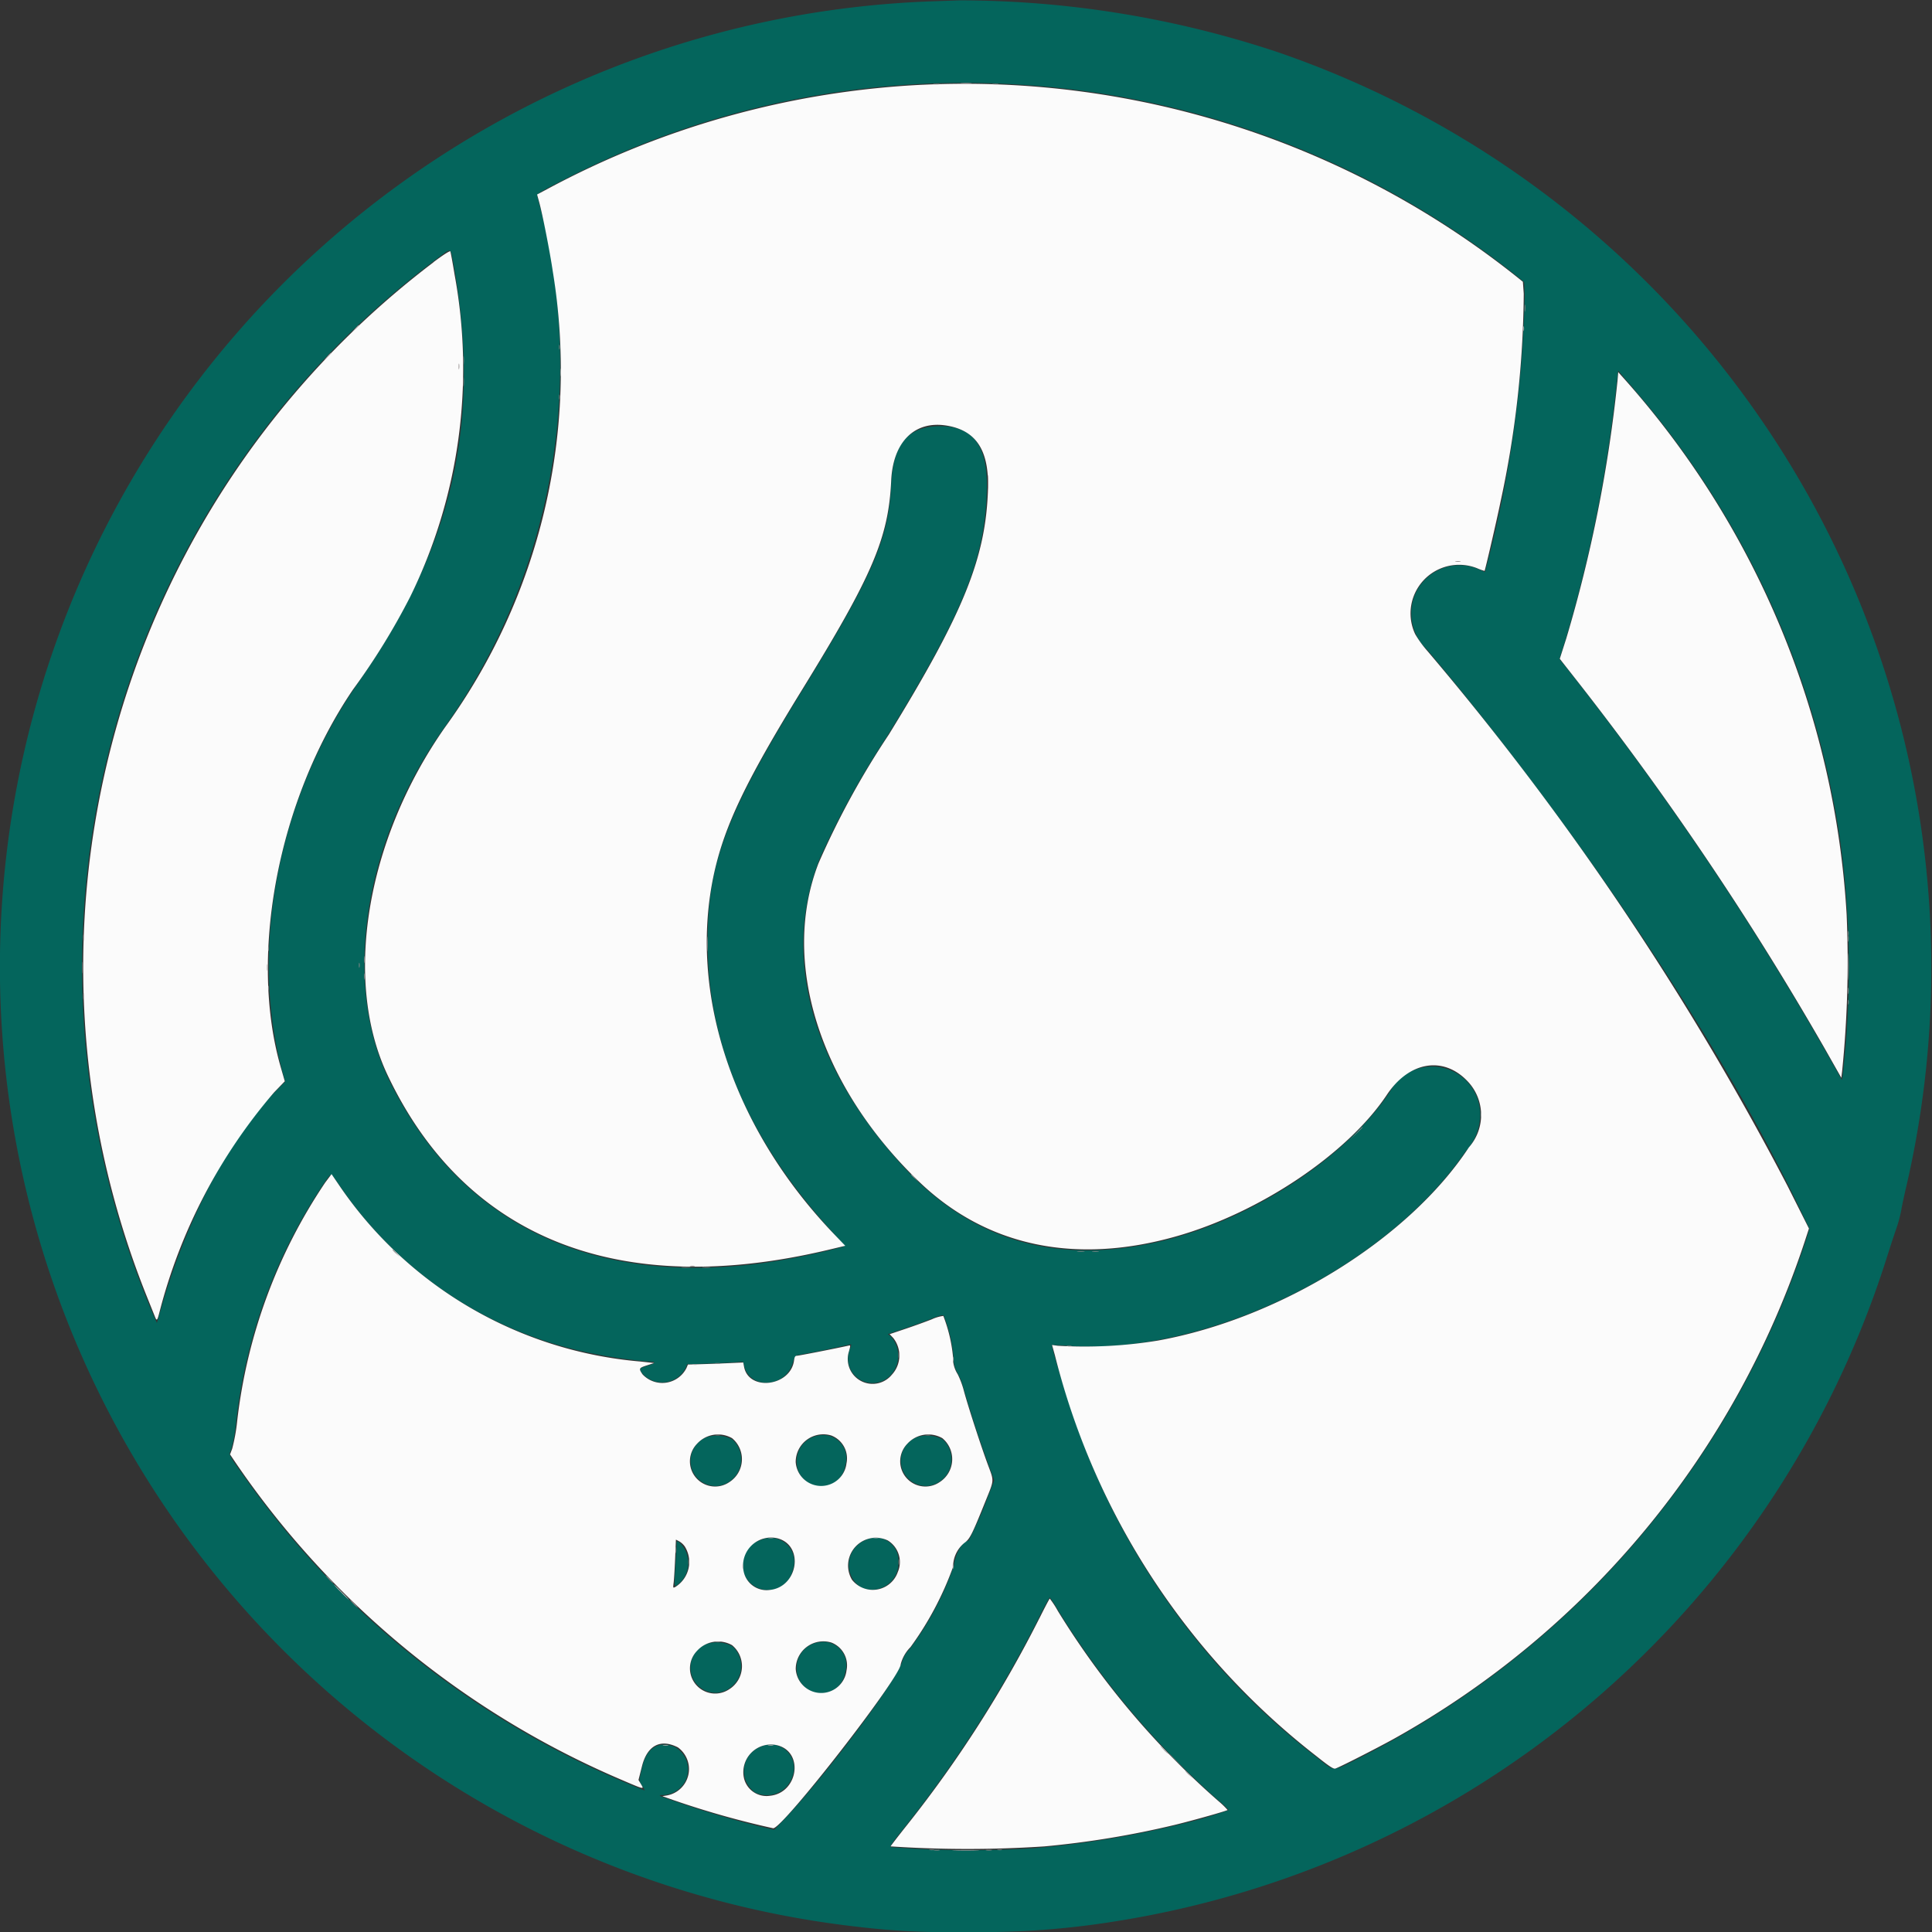<svg viewBox="0 0 90.941 90.941" height="90.941" width="90.941" xmlns="http://www.w3.org/2000/svg" id="svgg">
  <rect x="0" y="0" width="90.941" height="90.941" fill="#333333" stroke="none"/>
  <path fill-rule="evenodd" fill="#04655c" transform="translate(-39.615 -39.514)" d="M83.422,39.579a45.474,45.474,0,0,0-3.452,90.629,35.628,35.628,0,0,0,5.11.246,39.426,39.426,0,0,0,6.987-.493,45.533,45.533,0,0,0,36.3-31.059c.169-.539.393-1.226.5-1.529a6.417,6.417,0,0,0,.238-.87c.026-.177.148-.747.271-1.267A45.575,45.575,0,0,0,99.743,41.963a47.546,47.546,0,0,0-14.962-2.432l-1.359.048M87.664,43.5a41.642,41.642,0,0,1,23.307,8.978l.387.316.027.615A54.631,54.631,0,0,1,109.6,66.117l-.089.321L109.2,66.3a2.273,2.273,0,0,0-3.061,1.423,2.351,2.351,0,0,0,.642,2.36c7.119,8.457,13.727,18.351,17.48,26.171l.529,1.1-.137.448a41.966,41.966,0,0,1-21.1,24.487c-1.265.633-1.1.633-1.89,0a34.015,34.015,0,0,1-11.633-16.449c-.409-1.213-.936-2.98-.9-3.009.012-.009.377.006.811.035,6.546.43,14.892-3.665,18.664-9.157a2.578,2.578,0,0,0,.679-1.9,2.262,2.262,0,0,0-4.239-.916c-2.084,3.164-6.655,6.124-10.942,7.085-4.843,1.086-8.795-.089-11.979-3.562-4.336-4.729-5.74-9.912-3.923-14.484a40.021,40.021,0,0,1,3.164-5.752c3.616-5.891,4.607-8.337,4.7-11.592.058-2.083-.643-3.026-2.24-3.013-1.477.012-2.176.861-2.26,2.743-.115,2.565-.859,4.285-4.226,9.761-3.553,5.78-4.416,8.084-4.416,11.786,0,4.783,1.924,9.286,5.787,13.546.42.463.661.769.618.784a32.773,32.773,0,0,1-3.918.789c-8.09,1.047-14.118-1.9-17.434-8.537C55.689,85.859,56.7,79.148,60.5,73.8a29.512,29.512,0,0,0,4.4-25.057c-.027-.1.113-.186,1.264-.771a41.164,41.164,0,0,1,21.5-4.471m-26.731,8.27c1.373,7.511.049,13.423-4.454,19.879-3.82,5.477-5.185,12.715-3.5,18.555l.064.221-.465.469c-2.137,2.157-4.15,5.953-5.343,10.078l-.236.816-.118-.272a41.627,41.627,0,0,1,13.4-49.9c.556-.425.541-.429.648.156m55.582,6.04a41.55,41.55,0,0,1,9.838,22.136,44.345,44.345,0,0,1,0,10.192l-.033.21-.148-.264A144.836,144.836,0,0,0,113.29,70.873l-.272-.338.291-.925a65.888,65.888,0,0,0,2.329-11.374c.047-.434.1-.9.117-1.033l.032-.245.117.142c.064.078.339.4.61.707M55.65,95.389a18.763,18.763,0,0,0,11.877,7.838,22.434,22.434,0,0,0,2.683.38c.311,0,.265.077-.113.191-.4.121-.407.13-.253.359a1.239,1.239,0,0,0,2.06-.283l.05-.142,1.071-.037c.589-.02,1.185-.051,1.324-.069.252-.031.253-.031.29.152.24,1.159,1.964,1.069,2.294-.12.068-.245.119-.332.2-.35.062-.014.333-.064.6-.112s.814-.158,1.209-.246.73-.159.741-.159a.539.539,0,0,1-.052.2,1.156,1.156,0,0,0,1.86,1.3,1.348,1.348,0,0,0,.05-1.874l-.136-.107.75-.249c.412-.137.987-.345,1.277-.462.409-.165.545-.2.61-.151a6.949,6.949,0,0,1,.458,1.953,1.387,1.387,0,0,0,.183.739,2.815,2.815,0,0,1,.254.61c.358,1.229.762,2.481,1.1,3.406l.378,1.044-.25.642a19,19,0,0,1-.957,2.193c-.27,0-.654.654-.688,1.17a14.38,14.38,0,0,1-2.078,3.921,1.335,1.335,0,0,0-.353.58c-.274.942-3.679,5.489-5.647,7.539l-.382.4-.63-.145a45.486,45.486,0,0,1-4.732-1.44c-.062-.036-.022-.051.147-.052a1.207,1.207,0,0,0,.542-2.257c-.752-.314-1.317.016-1.532.9-.171.7-.171.7-.006.942a.671.671,0,0,1,.113.2c-.012,0-.4-.156-.855-.347A41.621,41.621,0,0,1,51.139,109.06c-.791-1.106-.765-1.054-.647-1.3a7.087,7.087,0,0,0,.23-1.264,25.135,25.135,0,0,1,4.251-11.441c.248-.328.192-.356.678.336m22.525,11.689a1.224,1.224,0,0,0-1.06,1.295,1.149,1.149,0,0,0,2.287.115,1.092,1.092,0,0,0-1.227-1.41m-5.329.1a1.188,1.188,0,0,0,.566,2.279,1.262,1.262,0,0,0,.681-2.182,1.546,1.546,0,0,0-1.247-.1m9.9,0a1.188,1.188,0,0,0,.566,2.279,1.262,1.262,0,0,0,.681-2.182,1.546,1.546,0,0,0-1.247-.1m-7.334,4.834a1.2,1.2,0,1,0,1.519,1.411,1.12,1.12,0,0,0-1.519-1.411m4.941,0a1.259,1.259,0,0,0-.233,2.209,1.244,1.244,0,0,0,1.783-1.177,1.072,1.072,0,0,0-1.55-1.032m-8.891.175c0,.083-.025.565-.056,1.07-.064,1.057-.076,1,.175.8a1.313,1.313,0,0,0-.023-1.966c-.081-.043-.1-.028-.1.1m17.948,3.1a39.735,39.735,0,0,0,7.543,8.96,4.706,4.706,0,0,1,.5.468,20.015,20.015,0,0,1-2.066.618,44.55,44.55,0,0,1-7.123,1.178,47.828,47.828,0,0,1-6.727-.05c-.043-.024.122-.268.485-.716a57.6,57.6,0,0,0,6.494-10.077,10.739,10.739,0,0,1,.513-.966,4.649,4.649,0,0,1,.379.585m-11.231,1.525a1.224,1.224,0,0,0-1.06,1.295,1.149,1.149,0,0,0,2.287.115,1.092,1.092,0,0,0-1.227-1.41m-5.329.1a1.188,1.188,0,0,0,.566,2.279,1.262,1.262,0,0,0,.681-2.182,1.546,1.546,0,0,0-1.247-.1m2.563,4.834a1.225,1.225,0,0,0-.235,2.154,1.265,1.265,0,0,0,1.753-.794,1.1,1.1,0,0,0-1.518-1.36" id="path0"></path>
  <path fill-rule="evenodd" fill="#fbfbfb" transform="translate(-49.436 -49.429)" d="M92.863,53.418a41.533,41.533,0,0,0-17.646,4.9l-.5.266.1.366c.151.539.511,2.374.638,3.249a28.649,28.649,0,0,1-5.088,21.487C66.651,89,65.57,95.622,67.7,100.078c3.655,7.662,10.895,10.52,20.724,8.182l.8-.191-.512-.533c-4.78-4.983-6.9-11.368-5.66-17.014.5-2.246,1.495-4.33,4.123-8.6,3.337-5.416,4.084-7.166,4.21-9.87.085-1.821,1.1-2.832,2.6-2.592,1.406.225,2.018,1.171,1.956,3.026-.108,3.218-1.155,5.8-4.672,11.526a39.156,39.156,0,0,0-3.307,6.056c-1.791,4.637.041,10.451,4.713,14.962,3.157,3.048,7.341,3.947,12.108,2.6,3.952-1.115,8.084-3.888,9.934-6.668,1.05-1.578,2.671-1.844,3.811-.625a2.3,2.3,0,0,1,.049,3.1c-2.826,4.3-8.857,8.045-14.632,9.093a21.39,21.39,0,0,1-4.716.245l-.272-.036.134.482a34.515,34.515,0,0,0,12.321,18.88c.6.479.789.6.877.577.194-.06,1.9-.929,2.739-1.391A41.778,41.778,0,0,0,134.375,107.9l.21-.643-1.017-2.022a135.876,135.876,0,0,0-16.944-25.165,5.052,5.052,0,0,1-.574-.792,2.288,2.288,0,0,1,2.919-3.1,2.386,2.386,0,0,0,.346.124c.032-.039.59-2.454.751-3.248a47.642,47.642,0,0,0,1.094-9.8l-.04-.562-.305-.245a41.721,41.721,0,0,0-27.951-9.028M69.839,61.776a41.624,41.624,0,0,0-13.55,48.533l.441,1.1c.087.218.11.192.22-.245a25.653,25.653,0,0,1,5.392-10.321l.5-.517-.188-.652c-1.522-5.277-.126-12.59,3.395-17.783a31.9,31.9,0,0,0,2.693-4.366,24.377,24.377,0,0,0,2.093-15.163c-.093-.568-.185-1.063-.2-1.1s-.291.128-.8.511M125.568,67.4a66.013,66.013,0,0,1-2.406,12.08l-.306.959.677.863a145.2,145.2,0,0,1,11.791,17.475l.784,1.384.038-.3a51.42,51.42,0,0,0,.212-7.4,41.518,41.518,0,0,0-10.51-25.247l-.241-.269-.038.46M64.739,105.1A25.255,25.255,0,0,0,60.6,116.323a8.535,8.535,0,0,1-.235,1.3l-.1.267.275.409a41.8,41.8,0,0,0,18.03,14.855c1.231.529,1.192.519,1.034.251l-.113-.192.163-.645c.247-.98.87-1.308,1.691-.889a1.261,1.261,0,0,1-.5,2.26l-.229.039.516.182a41.952,41.952,0,0,0,4.7,1.327c.46,0,6-7.126,6-7.717a1.764,1.764,0,0,1,.46-.808A15.049,15.049,0,0,0,94.3,123.18a1.436,1.436,0,0,1,.527-1.122c.261-.188.356-.375,1-1.975.413-1.022.406-.909.11-1.708-.307-.827-.9-2.642-1.121-3.443a4.172,4.172,0,0,0-.3-.816,1.422,1.422,0,0,1-.222-.829,7.165,7.165,0,0,0-.455-1.916,1.847,1.847,0,0,0-.543.16c-.254.1-.8.3-1.223.442l-.761.256.166.175a1.329,1.329,0,0,1-.063,1.735,1.169,1.169,0,0,1-2.019-1.095c.082-.3.082-.3-.033-.272-.651.144-2.336.474-2.417.474s-.111.05-.134.223c-.163,1.22-2.133,1.466-2.353.294l-.037-.2-.714.032c-.393.018-.979.039-1.3.048l-.591.016-.067.161a1.272,1.272,0,0,1-2.07.3c-.186-.274-.174-.3.207-.422l.34-.11-.625-.069a19.092,19.092,0,0,1-14.251-8.371l-.309-.453-.3.4m19.153,12.03a1.283,1.283,0,0,1-.133,2.072,1.186,1.186,0,0,1-1.515-1.809,1.335,1.335,0,0,1,1.648-.263m4.685-.12a1.152,1.152,0,0,1,.7,1.309,1.2,1.2,0,0,1-2.39-.074,1.3,1.3,0,0,1,1.694-1.235m5.209.12a1.283,1.283,0,0,1-.133,2.072,1.186,1.186,0,0,1-1.515-1.809,1.335,1.335,0,0,1,1.648-.263m-7.745,4.718c1.252.342.952,2.288-.372,2.425a1.1,1.1,0,0,1-1.23-.848,1.319,1.319,0,0,1,1.6-1.578m5.183.1a1.192,1.192,0,0,1,.467,1.485,1.246,1.246,0,0,1-2.156.363,1.308,1.308,0,0,1,1.69-1.848m-9.572.262a1.381,1.381,0,0,1-.432,1.923c-.111.06-.114.054-.081-.2.019-.146.05-.661.071-1.145l.036-.881.151.078a.844.844,0,0,1,.255.228m16.7,3.4a56.669,56.669,0,0,1-6.226,9.728c-.434.544-.783,1-.774,1.005a54.385,54.385,0,0,0,7.245,0,43.238,43.238,0,0,0,6.143-1.015c.987-.243,2.473-.667,2.473-.7a3.72,3.72,0,0,0-.421-.409,39.114,39.114,0,0,1-7.568-8.957,4.47,4.47,0,0,0-.379-.582c-.017,0-.239.422-.493.934m-14.461,1.259a1.283,1.283,0,0,1-.133,2.072,1.186,1.186,0,0,1-1.515-1.809,1.335,1.335,0,0,1,1.648-.263m4.685-.12a1.152,1.152,0,0,1,.7,1.309,1.2,1.2,0,0,1-2.39-.074,1.3,1.3,0,0,1,1.694-1.235m-2.537,4.837c1.238.338.945,2.235-.365,2.37a1.091,1.091,0,0,1-1.217-.783,1.3,1.3,0,0,1,1.582-1.587" id="path1"></path>
  <path fill-rule="evenodd" fill="#948c8c" transform="translate(-83.15 -83.442)" d="M104.737,100.7c0,.12.012.163.025.095a.6.6,0,0,0,0-.218c-.014-.052-.024,0-.024.123m46.935,9.175a.6.6,0,0,0,.218,0c.052-.014,0-.024-.123-.024s-.163.012-.095.025m18.464,17.743c0,.135.011.19.024.123a.791.791,0,0,0,0-.246c-.013-.067-.024-.012-.024.123m-70.091,1.255c0,.1.011.148.025.1a.442.442,0,0,0,0-.191c-.014-.053-.025-.01-.025.1m70.091,1.2c0,.135.011.19.024.122a.789.789,0,0,0,0-.245c-.013-.068-.024-.012-.024.123m-54.49,12.964a.442.442,0,0,0,.191,0c.053-.014.01-.025-.1-.025s-.148.011-.1.025m11.481,27.491a.79.79,0,0,0,.246,0c.068-.013.012-.024-.123-.024s-.19.011-.123.024m2.455,0a.788.788,0,0,0,.245,0c.068-.013.013-.024-.122-.024s-.19.011-.123.024" id="path2"></path>
  <path fill-rule="evenodd" fill="#848484" transform="translate(-49.363 -49.334)" d="M94.626,53.254a2.751,2.751,0,0,0,.435,0c.111-.012.007-.021-.233-.021s-.33.01-.2.021m26.5,10.593c0,.15.011.2.024.122a.967.967,0,0,0,0-.272c-.013-.067-.023,0-.023.15M75.678,65.67c0,.1.011.148.025.1a.45.45,0,0,0,0-.19c-.014-.052-.025-.01-.025.1m-4.508.625c0,.18.01.247.023.149a1.443,1.443,0,0,0,0-.326c-.012-.082-.022,0-.022.178m0,1.006c0,.194.01.274.022.177a1.757,1.757,0,0,0,0-.354c-.012-.1-.022-.018-.022.177m4.507.707c0,.1.011.148.025.1a.45.45,0,0,0,0-.19c-.014-.052-.025-.009-.025.1m20.176,4c0,.3.009.415.02.256a4.52,4.52,0,0,0,0-.544c-.011-.141-.02-.012-.02.287m40.493,21.239c0,.1.011.147.025.1a.44.44,0,0,0,0-.19c-.014-.052-.025-.01-.025.1m-53.7.489c0,.314.009.443.02.286a4.923,4.923,0,0,0,0-.571c-.011-.157-.02-.029-.02.285m-20.665.218c0,.1.011.148.025.1a.44.44,0,0,0,0-.19c-.014-.052-.025-.009-.025.1m4.515.517c0,.15.011.2.024.122a.969.969,0,0,0,0-.272c-.013-.067-.023,0-.023.15m-13.261.381c0,.239.01.33.021.2a2.754,2.754,0,0,0,0-.435c-.012-.111-.021-.007-.021.233m13.26.408c0,.135.011.19.024.122a.77.77,0,0,0,0-.245c-.013-.067-.024-.012-.024.122m-4.514.544c0,.1.011.148.025.1a.44.44,0,0,0,0-.19c-.014-.052-.025-.01-.025.1m74.367.653c0,.1.011.148.025.1a.44.44,0,0,0,0-.19c-.014-.052-.025-.009-.025.1m-23.173,6.187-.3.313.312-.3c.172-.164.313-.3.313-.313,0-.04-.052.007-.328.3m-45.336,5.47a1.359,1.359,0,0,0,.177.177l.177.16-.16-.177c-.149-.165-.194-.2-.194-.16m32.25.076a1.2,1.2,0,0,0,.3,0c.082-.012.015-.023-.15-.023s-.232.01-.15.023m.707,0a.967.967,0,0,0,.272,0c.067-.013,0-.023-.15-.023s-.2.011-.121.024M81.469,109a1.753,1.753,0,0,0,.353,0c.1-.012.018-.022-.177-.022s-.274.01-.177.022m.979,0a1.44,1.44,0,0,0,.326,0c.082-.012,0-.022-.178-.022s-.246.01-.149.022m17.15,3.7a.448.448,0,0,0,.19,0c.052-.014.01-.025-.1-.025s-.147.011-.095.025m-7.937.425c0,.12.012.162.025.095a.594.594,0,0,0,0-.218c-.014-.052-.024,0-.023.123m-8.616.392a.592.592,0,0,0,.217,0c.052-.014,0-.024-.123-.024s-.162.012-.094.025m0,3.372a.592.592,0,0,0,.217,0c.052-.014,0-.024-.123-.023s-.162.012-.094.025m9.894,0a.593.593,0,0,0,.218,0c.052-.014,0-.024-.123-.023s-.162.012-.095.025m-11.769,5.4c0,.135.01.19.023.122a.771.771,0,0,0,0-.245c-.013-.067-.023-.012-.023.122m.6.571c0,.12.012.162.025.095a.6.6,0,0,0,0-.218c-.014-.052-.024,0-.024.123m9.894,0c0,.12.012.162.025.095a.594.594,0,0,0,0-.218c-.014-.052-.024,0-.023.123m-26.814.816a1.179,1.179,0,0,0,.212.19c.015,0-.056-.086-.157-.19a1.194,1.194,0,0,0-.212-.19c-.015,0,.056.086.157.19m1.142,1.142a1.177,1.177,0,0,0,.212.19c.015,0-.056-.086-.157-.19a1.191,1.191,0,0,0-.212-.19c-.015,0,.056.086.157.19m17.057,1.806a.592.592,0,0,0,.217,0c.052-.014,0-.024-.123-.024s-.162.012-.094.025m21.323,5.252c0,.008.19.2.421.421l.421.407-.406-.421c-.378-.392-.436-.446-.436-.407M93.13,136.414a.441.441,0,0,0,.19,0c.052-.014.009-.025-.1-.025s-.148.011-.1.025m3.207,0a.441.441,0,0,0,.19,0c.052-.014.01-.025-.1-.025s-.147.011-.1.025" id="path3"></path>
  <path fill-rule="evenodd" fill="#ababab" transform="translate(-49.491 -49.462)" d="M93.448,53.435a.769.769,0,0,0,.244,0c.067-.013.012-.024-.122-.024s-.19.011-.122.024m2.772,0a.769.769,0,0,0,.244,0c.067-.013.012-.024-.122-.024s-.189.011-.122.024M66.195,64.941l-.159.177.176-.16a1.339,1.339,0,0,0,.177-.177c0-.042-.045-.005-.194.16m55-.014c0,.1.011.148.025.1a.45.45,0,0,0,0-.19c-.014-.052-.025-.01-.025.1M64.89,66.246l-.16.177.177-.16a1.368,1.368,0,0,0,.177-.177c0-.042-.045-.005-.194.16m10.974.748c0,.164.01.232.023.149a1.2,1.2,0,0,0,0-.3c-.012-.082-.023-.015-.023.15M53.411,93.59c0,.135.011.19.024.122a.77.77,0,0,0,0-.245c-.013-.067-.024-.012-.024.122m83.073,1.387c0,.568.008.793.018.5s.01-.758,0-1.033-.018-.035-.018.533M62.054,95c0,.135.011.19.024.122a.789.789,0,0,0,0-.245c-.013-.067-.024-.012-.024.122m-8.643,1.36c0,.135.011.19.024.122a.77.77,0,0,0,0-.245c-.013-.067-.024-.012-.024.122m65.777,5.575c0,.12.012.162.025.095a.588.588,0,0,0,0-.218c-.014-.052-.024,0-.024.123m-26.814,2.818a1.361,1.361,0,0,0,.177.177l.176.16-.159-.177c-.149-.165-.194-.2-.194-.16m1.97,8.685c0,.1.011.148.025.1a.449.449,0,0,0,0-.19c-.014-.052-.025-.009-.025.1m-12.231.255a.449.449,0,0,0,.19,0c.052-.014.01-.025-.1-.025s-.147.011-.1.025m3.562,8.159a.593.593,0,0,0,.217,0c.052-.014,0-.024-.123-.024s-.162.012-.094.025m4.947,0a.594.594,0,0,0,.218,0c.052-.014,0-.024-.123-.024s-.162.012-.095.025m-6.172,1.321c0,.1.011.148.025.1a.45.45,0,0,0,0-.19c-.014-.052-.025-.009-.025.1m9.894,0c0,.1.011.148.025.1a.449.449,0,0,0,0-.19c-.014-.052-.025-.009-.025.1m-28.8,1.2a4.3,4.3,0,0,0,.4.381,3.276,3.276,0,0,0-.35-.381,4.285,4.285,0,0,0-.4-.381,3.263,3.263,0,0,0,.35.381m15.181,7.218a.6.6,0,0,0,.218,0c.052-.014,0-.024-.123-.024s-.162.012-.095.025m4.947,0a.594.594,0,0,0,.217,0c.052-.014,0-.024-.123-.024s-.162.012-.094.025m18.6.206a1.185,1.185,0,0,0,.212.19c.015,0-.056-.086-.157-.19a1.182,1.182,0,0,0-.212-.19c-.015,0,.056.086.157.19m1.033,1.023a1.36,1.36,0,0,0,.177.177l.177.16-.16-.177c-.149-.165-.194-.2-.194-.16m-10.856,3.722c.293.01.758.01,1.033,0s.035-.018-.533-.018-.793.008-.5.018" id="path4"></path>
</svg>
